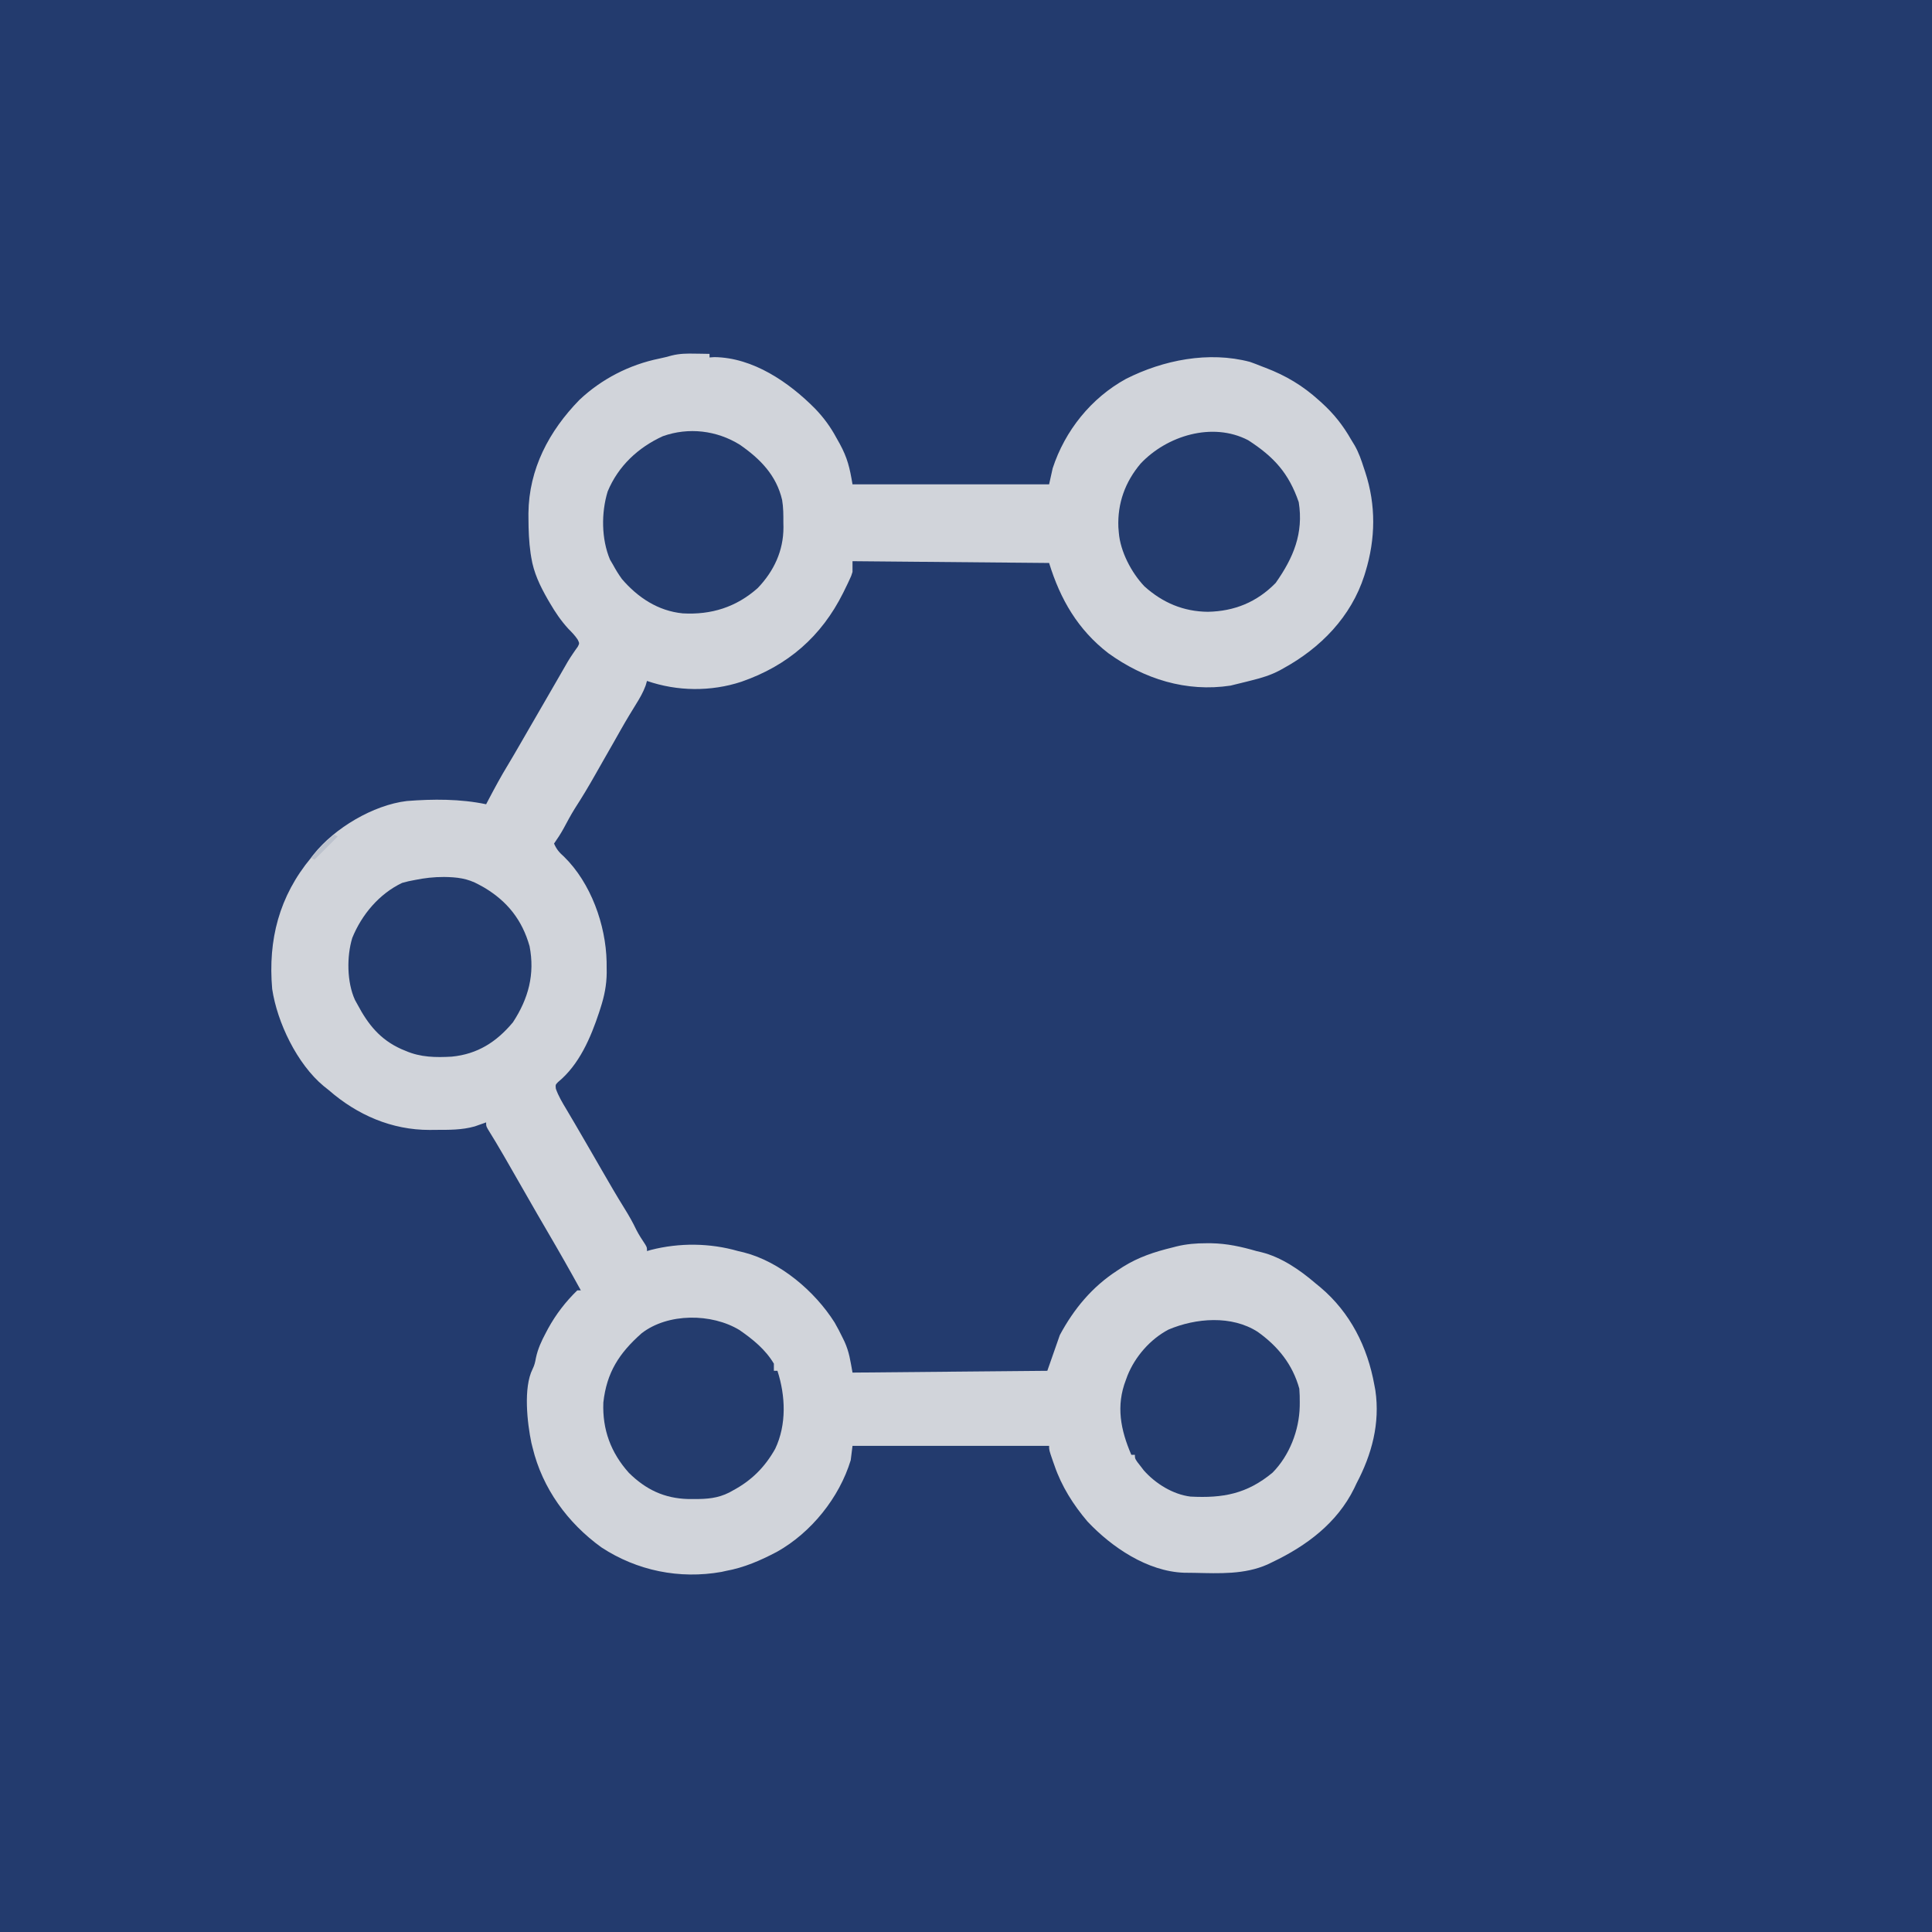 <?xml version="1.0" encoding="UTF-8"?>
<svg version="1.1" xmlns="http://www.w3.org/2000/svg" width="1081" height="1081">
<path d="M0 0 C356.73 0 713.46 0 1081 0 C1081 356.73 1081 713.46 1081 1081 C724.27 1081 367.54 1081 0 1081 C0 724.27 0 367.54 0 0 Z " fill="#233B6E" transform="translate(0,0)"/>
<path d="M0 0 C1.162 0.014 1.162 0.014 2.348 0.027 C4.232 0.051 6.116 0.086 8 0.125 C8 0.785 8 1.445 8 2.125 C9.33 2.032 9.33 2.032 10.688 1.938 C32.372 2.196 52.419 15.988 67.076 30.78 C71.888 35.803 75.705 40.982 79 47.125 C79.626 48.237 80.253 49.35 80.898 50.496 C85.15 58.363 86.43 63.708 88 73.125 C124.3 73.125 160.6 73.125 198 73.125 C198.66 70.155 199.32 67.185 200 64.125 C206.877 43.08 221.52 24.82 241 14.125 C261.849 3.571 287.297 -1.519 310.438 4.625 C312.645 5.403 314.833 6.241 317 7.125 C317.691 7.388 318.382 7.651 319.094 7.922 C330.554 12.31 339.905 17.901 349 26.125 C349.512 26.583 350.024 27.041 350.551 27.513 C357.332 33.674 362.486 40.176 367 48.125 C367.988 49.745 367.988 49.745 368.996 51.398 C371.285 55.417 372.716 59.609 374.125 64 C374.376 64.752 374.628 65.503 374.887 66.277 C380.938 84.748 380.687 103.552 375 122.125 C374.702 123.1 374.702 123.1 374.399 124.095 C366.991 147.226 349.924 164.665 329 176.125 C328.367 176.478 327.734 176.831 327.081 177.194 C321.997 179.898 316.889 181.444 311.312 182.812 C310.484 183.025 309.656 183.237 308.803 183.455 C306.539 184.03 304.271 184.581 302 185.125 C301.179 185.33 300.358 185.535 299.512 185.746 C274.692 189.49 251.218 182.074 231.16 167.621 C214.105 154.464 204.273 137.512 198 117.125 C161.7 116.795 125.4 116.465 88 116.125 C88 118.105 88 120.085 88 122.125 C87.317 124.344 87.317 124.344 86.348 126.41 C85.988 127.181 85.629 127.953 85.259 128.748 C84.864 129.553 84.469 130.358 84.062 131.188 C83.654 132.029 83.245 132.87 82.823 133.737 C70.561 158.369 51.708 174.608 25.863 183.562 C8.719 189.196 -9.959 188.989 -27 183.125 C-27.245 183.971 -27.49 184.816 -27.742 185.688 C-29.127 189.471 -31.003 192.727 -33.125 196.125 C-33.94 197.456 -34.754 198.788 -35.566 200.121 C-35.975 200.79 -36.384 201.459 -36.805 202.148 C-39.984 207.407 -42.969 212.78 -46 218.125 C-47.663 221.041 -49.33 223.955 -50.998 226.869 C-52.685 229.818 -54.366 232.771 -56.035 235.73 C-59.632 242.093 -63.366 248.324 -67.34 254.461 C-69.612 258.107 -71.621 261.877 -73.645 265.664 C-75.271 268.618 -77.062 271.368 -79 274.125 C-77.612 277.326 -76.043 279.148 -73.438 281.438 C-58.402 296.146 -50.021 319.603 -49.585 340.266 C-49.578 341.313 -49.57 342.359 -49.562 343.438 C-49.552 344.427 -49.542 345.417 -49.532 346.437 C-49.614 353.41 -50.853 359.507 -53 366.125 C-53.26 366.939 -53.521 367.753 -53.789 368.591 C-58.484 382.741 -64.919 397.885 -76.797 407.594 C-78.222 409.082 -78.222 409.082 -77.992 411.273 C-76.551 415.415 -74.373 418.997 -72.125 422.75 C-71.117 424.461 -70.109 426.172 -69.102 427.883 C-68.585 428.755 -68.068 429.626 -67.536 430.524 C-65.163 434.542 -62.833 438.584 -60.5 442.625 C-59.587 444.201 -58.675 445.776 -57.762 447.352 C-55.884 450.594 -54.013 453.839 -52.145 457.086 C-48.036 464.218 -43.914 471.326 -39.562 478.312 C-37.128 482.222 -34.911 486.117 -32.941 490.277 C-31.485 493.136 -29.721 495.787 -27.953 498.461 C-27 500.125 -27 500.125 -27 502.125 C-25.884 501.8 -25.884 501.8 -24.746 501.469 C-8.845 497.414 8.233 497.589 24 502.125 C25.047 502.369 26.093 502.612 27.172 502.863 C47.521 508.099 66.89 524.54 78 542.125 C79.64 544.968 81.135 547.858 82.562 550.812 C82.885 551.477 83.208 552.141 83.541 552.825 C86.199 558.726 86.772 563.368 88 570.125 C123.97 569.795 159.94 569.465 197 569.125 C199.31 562.525 201.62 555.925 204 549.125 C211.841 534.507 222.03 522.205 236 513.125 C237.079 512.416 238.158 511.707 239.27 510.977 C247.989 505.505 257.042 502.545 267 500.125 C267.713 499.94 268.427 499.754 269.162 499.563 C274.808 498.174 280.194 497.74 286 497.75 C286.909 497.751 287.818 497.752 288.755 497.753 C297.583 497.905 305.559 499.681 314 502.125 C314.918 502.34 315.836 502.556 316.781 502.777 C327.992 505.562 338.34 512.69 347 520.125 C347.933 520.891 348.867 521.656 349.828 522.445 C366.514 536.544 376.172 555.779 380 577.125 C380.273 578.583 380.273 578.583 380.551 580.07 C383.262 598.506 378.557 615.937 370 632.125 C369.55 633.075 369.1 634.025 368.637 635.004 C359.095 654.34 341.998 667.058 323 676.125 C322.059 676.58 321.118 677.035 320.148 677.504 C307.315 683.168 293.273 682.467 279.546 682.178 C277.502 682.135 275.458 682.117 273.414 682.105 C253.012 681.351 233.046 667.869 219.469 653.434 C211.524 644.087 204.985 633.753 201 622.125 C200.702 621.285 200.404 620.444 200.098 619.578 C198 613.507 198 613.507 198 611.125 C161.7 611.125 125.4 611.125 88 611.125 C87.67 613.765 87.34 616.405 87 619.125 C80.624 640.102 64.871 659.676 45.766 670.376 C36.539 675.241 27.322 679.278 17 681.125 C16.251 681.295 15.502 681.465 14.73 681.64 C-8.86 685.834 -32.587 680.972 -52.492 667.922 C-71.402 654.267 -85.506 634.911 -91 612.125 C-91.224 611.233 -91.449 610.341 -91.68 609.422 C-93.979 598.397 -96.258 578.608 -91.015 568.162 C-89.959 566.043 -89.553 564.273 -89.148 561.949 C-88.068 556.836 -86.074 552.531 -83.625 547.938 C-83.194 547.122 -82.763 546.306 -82.318 545.466 C-77.938 537.5 -72.527 530.455 -66 524.125 C-65.34 524.125 -64.68 524.125 -64 524.125 C-70.062 513.063 -76.302 502.119 -82.677 491.236 C-86.553 484.616 -90.39 477.977 -94.188 471.312 C-98.064 464.51 -101.955 457.715 -105.875 450.938 C-106.33 450.15 -106.785 449.363 -107.254 448.552 C-110.122 443.603 -113.046 438.693 -116.074 433.84 C-117 432.125 -117 432.125 -117 430.125 C-117.568 430.33 -118.137 430.535 -118.723 430.746 C-119.495 431.016 -120.267 431.285 -121.062 431.562 C-122.194 431.963 -122.194 431.963 -123.348 432.371 C-130.574 434.425 -137.864 434.308 -145.312 434.312 C-146.39 434.325 -147.467 434.337 -148.576 434.35 C-169.851 434.388 -189.096 425.982 -205 412.125 C-206.473 410.947 -206.473 410.947 -207.977 409.746 C-222.777 397.398 -233.889 374.279 -236.711 355.469 C-239.09 327.947 -232.789 303.559 -215 282.125 C-214.5 281.474 -214 280.823 -213.484 280.152 C-201.862 265.491 -180.201 252.568 -161.397 250.315 C-146.772 249.154 -131.404 249.092 -117 252.125 C-116.238 250.675 -116.238 250.675 -115.461 249.195 C-112.035 242.704 -108.573 236.275 -104.742 230.012 C-102.381 226.1 -100.098 222.144 -97.812 218.188 C-97.103 216.96 -97.103 216.96 -96.38 215.708 C-95.405 214.02 -94.43 212.333 -93.456 210.645 C-90.688 205.853 -87.913 201.065 -85.139 196.276 C-82.768 192.183 -80.401 188.087 -78.039 183.988 C-77.551 183.143 -77.063 182.297 -76.561 181.426 C-75.636 179.824 -74.713 178.221 -73.791 176.617 C-73.368 175.884 -72.944 175.15 -72.508 174.395 C-72.101 173.685 -71.694 172.976 -71.274 172.245 C-70.395 170.781 -69.466 169.347 -68.499 167.939 C-68.022 167.241 -67.546 166.543 -67.055 165.824 C-66.614 165.208 -66.173 164.591 -65.718 163.956 C-64.753 162.086 -64.753 162.086 -65.758 160.018 C-67.276 157.704 -69.052 155.903 -71 153.938 C-75.102 149.471 -78.253 144.793 -81.312 139.562 C-81.72 138.867 -82.128 138.171 -82.549 137.454 C-86.837 129.944 -90.397 122.594 -91.75 114 C-91.871 113.246 -91.993 112.493 -92.118 111.717 C-93.052 105.214 -93.285 98.751 -93.312 92.188 C-93.318 91.253 -93.323 90.319 -93.329 89.357 C-93.074 64.516 -81.8 43.292 -64.793 25.863 C-52.41 14.169 -36.769 6.154 -20.133 2.766 C-17.794 2.287 -15.478 1.699 -13.18 1.055 C-8.756 -0.068 -4.541 -0.102 0 0 Z " fill="#D1D4DA" transform="translate(389,197.875)"/>
<path d="M0 0 C7.231 0.099 13.162 0.742 19.569 4.315 C20.497 4.824 21.425 5.333 22.382 5.858 C35.445 13.614 43.738 24.076 47.878 38.748 C50.917 54.425 47.265 68.027 38.569 81.315 C29.419 92.283 18.78 99.135 4.336 100.531 C-4.558 101.051 -13.154 100.922 -21.431 97.315 C-22.257 96.974 -23.083 96.634 -23.935 96.283 C-35.74 90.949 -42.433 82.606 -48.431 71.315 C-49.117 70.073 -49.117 70.073 -49.818 68.807 C-54.353 58.909 -54.502 44.459 -51.325 34.096 C-46.062 21.113 -36.259 9.418 -23.431 3.315 C-21.032 2.62 -18.677 2.096 -16.216 1.674 C-10.869 0.598 -5.928 0.004 0 0 Z " fill="#243C6E" transform="translate(248.431,490.685)"/>
<path d="M0 0 C11.359 7.867 20.455 17.078 23.672 30.933 C24.375 35.127 24.375 39.3 24.359 43.543 C24.375 44.425 24.392 45.306 24.408 46.215 C24.418 59.365 19.077 70.708 10.047 80.168 C-2.053 90.936 -16.022 95.255 -31.94 94.363 C-45.741 93.024 -57.124 85.466 -65.953 75.168 C-67.832 72.596 -69.437 69.966 -70.953 67.168 C-71.51 66.219 -72.067 65.27 -72.641 64.293 C-77.499 52.726 -77.598 38.107 -73.953 26.168 C-68.039 11.933 -56.953 1.582 -43.078 -4.77 C-28.627 -9.911 -12.914 -8.012 0 0 Z " fill="#243C6E" transform="translate(413.953,248.832)"/>
<path d="M0 0 C7.539 5.22 14.514 10.868 19.25 18.812 C19.25 20.133 19.25 21.453 19.25 22.812 C19.91 22.812 20.57 22.812 21.25 22.812 C25.791 36.84 26.436 52.89 19.996 66.453 C14.183 76.781 6.701 84.227 -3.75 89.812 C-4.696 90.338 -4.696 90.338 -5.66 90.874 C-12.134 94.156 -18.125 94.584 -25.312 94.562 C-26.458 94.559 -27.604 94.556 -28.785 94.553 C-42.058 94.171 -52.363 89.288 -61.863 79.914 C-71.949 68.68 -76.771 55.677 -76.164 40.547 C-74.291 23.657 -67.281 12.915 -54.75 1.812 C-40.003 -9.622 -15.567 -9.444 0 0 Z " fill="#243C6E" transform="translate(413.75,744.188)"/>
<path d="M0 0 C14.421 9.333 22.682 18.409 28.277 34.645 C31.051 52.086 25.319 65.751 15.352 79.871 C4.868 90.593 -7.683 95.692 -22.523 95.996 C-36.253 95.874 -47.851 90.922 -58.023 81.809 C-65.307 74.176 -71.55 62.322 -72.398 51.684 C-72.478 50.703 -72.558 49.722 -72.641 48.711 C-73.186 35.259 -68.858 23.343 -60.211 13.09 C-45.59 -2.468 -20.084 -10.457 0 0 Z " fill="#243C6E" transform="translate(698.398,246.316)"/>
<path d="M0 0 C11.348 8.109 19.525 18.213 23.273 31.789 C23.46 34.441 23.561 36.956 23.523 39.602 C23.51 40.669 23.51 40.669 23.496 41.757 C23.203 55.049 17.784 69.17 8.273 78.789 C-6.07 90.663 -19.395 93.11 -37.602 92.167 C-47.452 90.977 -57.253 84.86 -63.746 77.5 C-64.338 76.729 -64.929 75.958 -65.539 75.164 C-66.144 74.388 -66.748 73.612 -67.371 72.812 C-68.727 70.789 -68.727 70.789 -68.727 68.789 C-69.387 68.789 -70.047 68.789 -70.727 68.789 C-76.723 54.845 -79.407 41.407 -73.727 26.789 C-73.448 26.03 -73.17 25.271 -72.883 24.488 C-68.608 13.821 -60.128 4.078 -49.883 -1.301 C-34.606 -7.749 -14.616 -9.411 0 0 Z " fill="#243C6E" transform="translate(703.727,745.211)"/>
<path d="M0 0 C0.66 0.33 1.32 0.66 2 1 C-2.29 5.29 -6.58 9.58 -11 14 C-11.66 13.67 -12.32 13.34 -13 13 C-9.058 8.12 -4.88 3.942 0 0 Z " fill="#BCC2CD" transform="translate(187,467)"/>
</svg>
